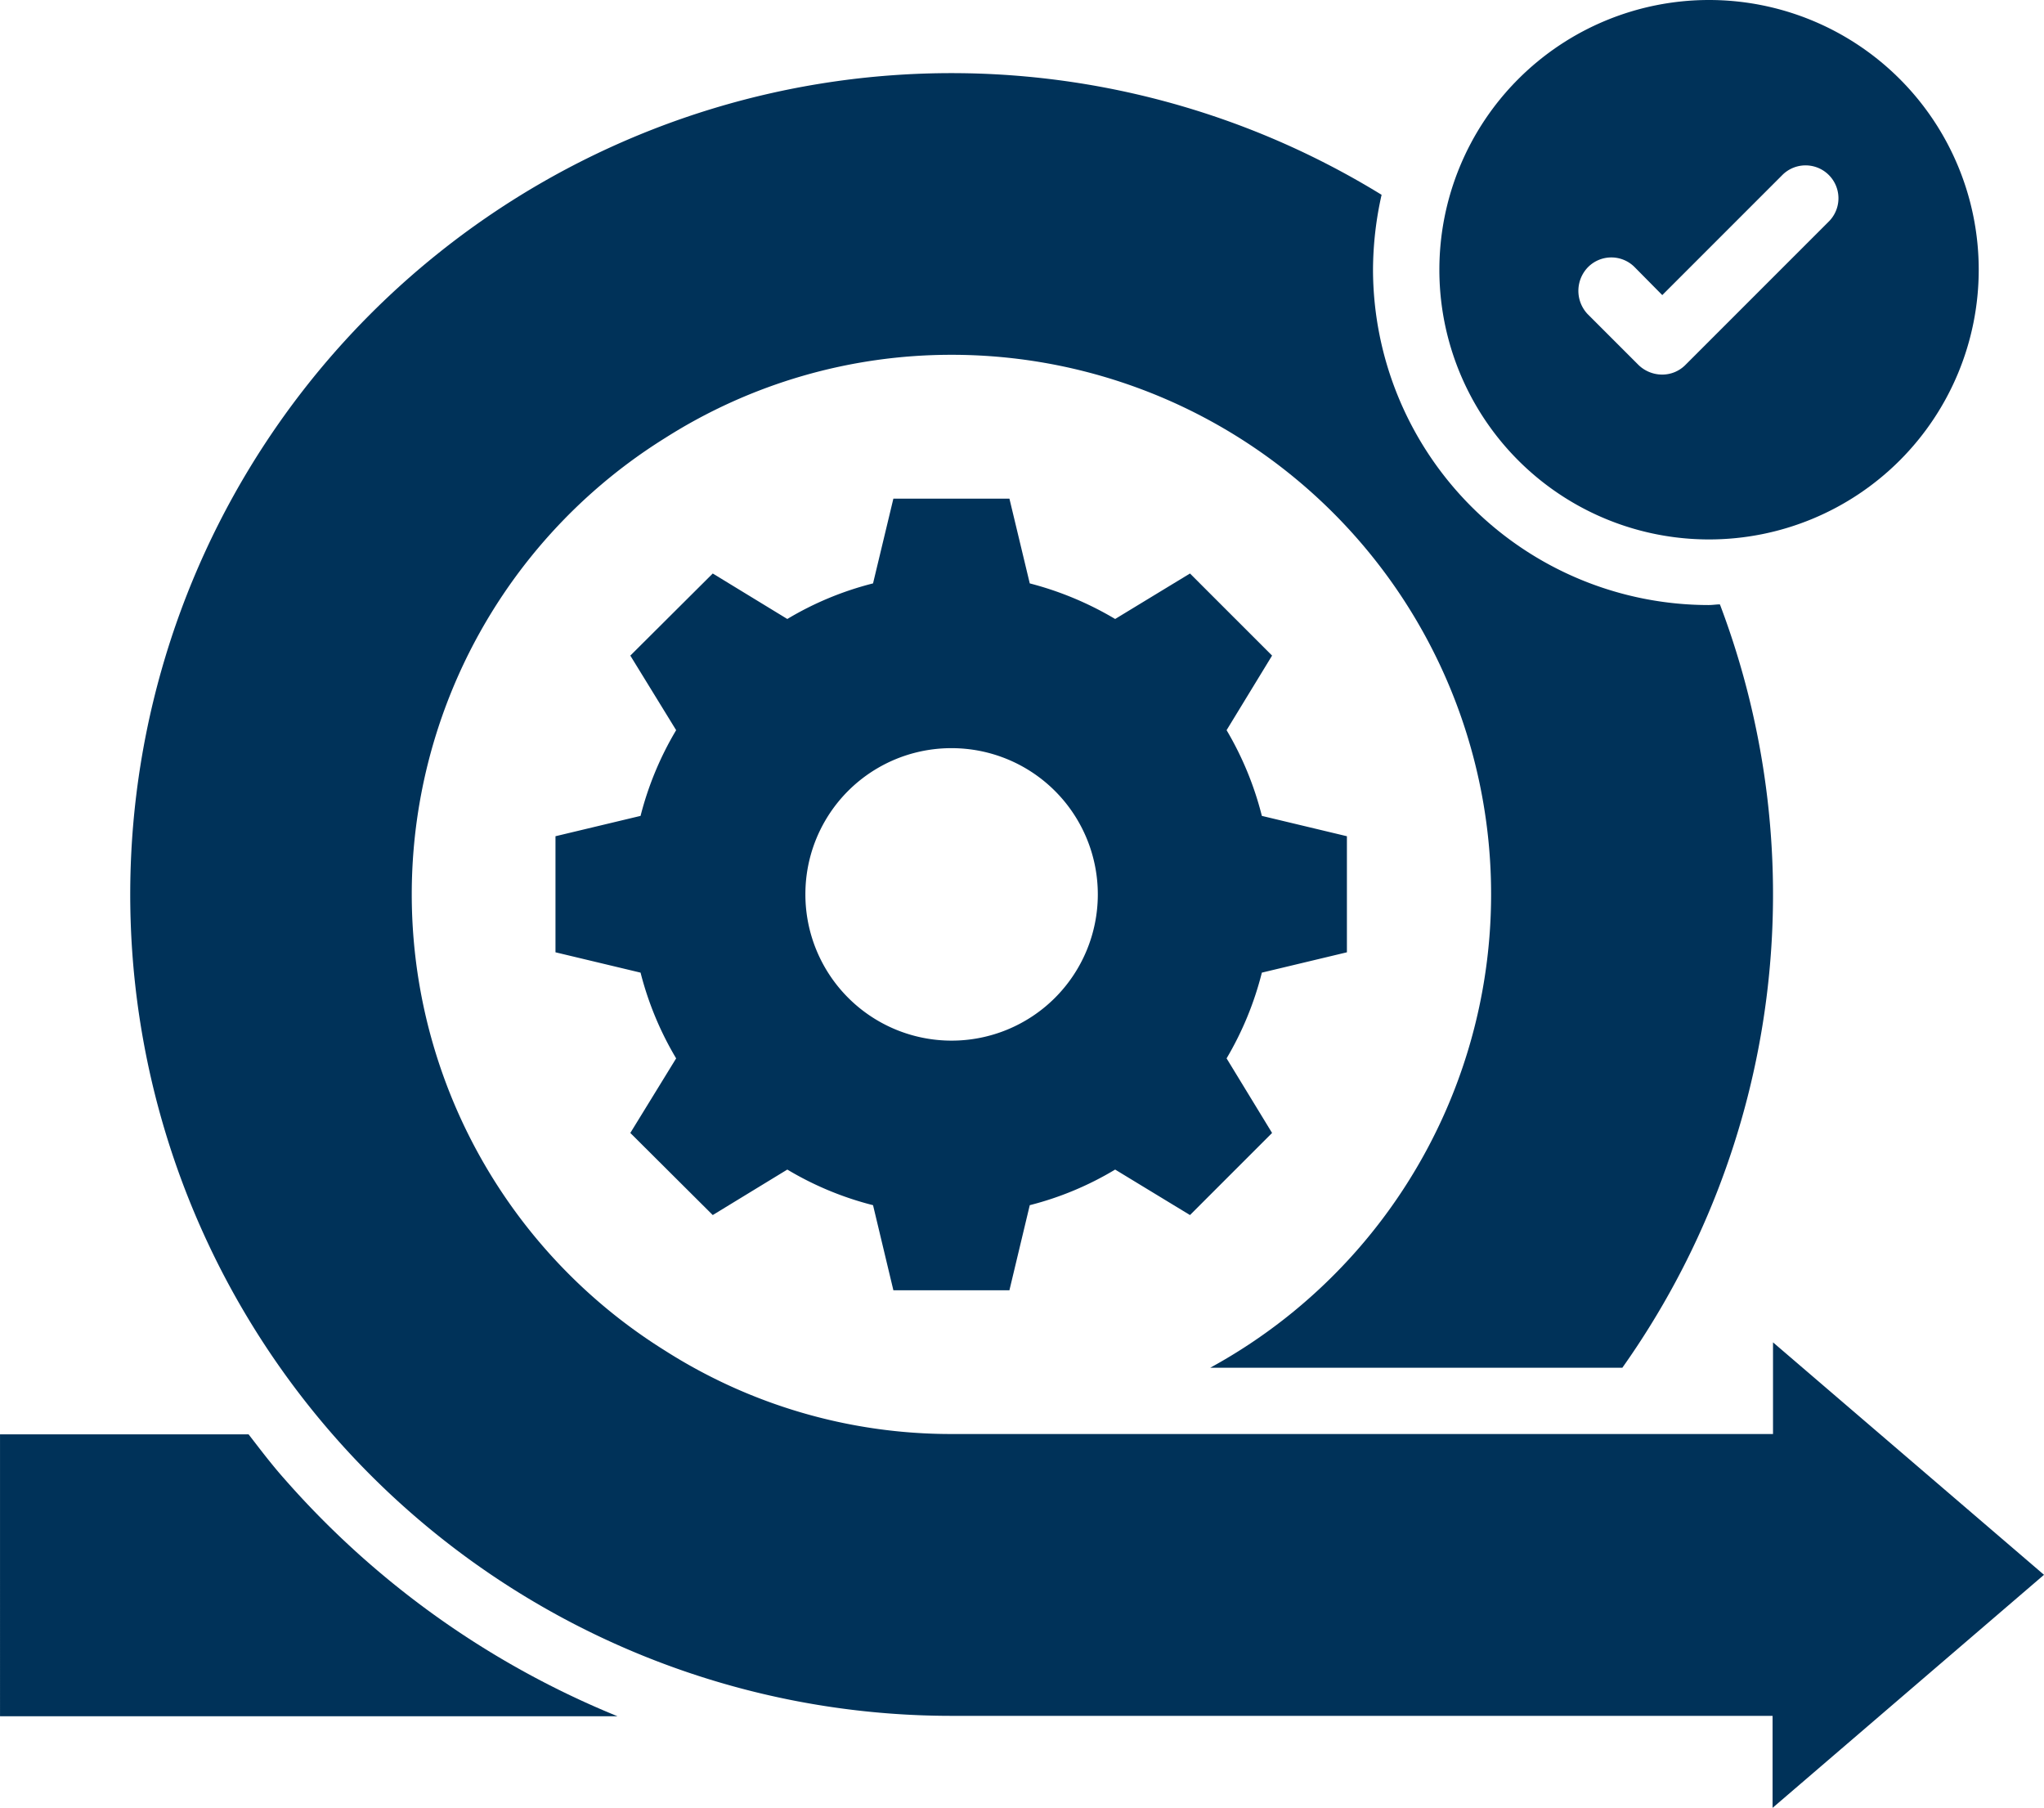 <?xml version="1.0" encoding="UTF-8"?>
<svg xmlns="http://www.w3.org/2000/svg" width="90.461" height="80.001" viewBox="0 0 90.461 80.001">
  <g id="Group_4488" data-name="Group 4488" transform="translate(-719.816 -108.256)">
    <path id="Path_5479" data-name="Path 5479" d="M751.36,162.022l3.3-2.013a14.12,14.12,0,0,0,3.794,1.576l.9,3.764h5.136l.9-3.764a14.023,14.023,0,0,0,3.779-1.576l3.312,2.013,3.633-3.633-2.013-3.3a14.291,14.291,0,0,0,1.561-3.794l3.764-.9v-5.136l-3.764-.9a14.271,14.271,0,0,0-1.561-3.793l2.013-3.3-3.633-3.633-3.312,2.013a14.483,14.483,0,0,0-3.779-1.575l-.9-3.75h-5.136l-.9,3.75a14.086,14.086,0,0,0-3.794,1.575l-3.3-2.013-3.648,3.633,2.028,3.3a14.269,14.269,0,0,0-1.575,3.793l-3.765.9v5.136l3.765.9a14.289,14.289,0,0,0,1.575,3.794l-2.028,3.3Zm10.578-20.66a6.471,6.471,0,1,1-6.478,6.464,6.458,6.458,0,0,1,6.478-6.464" fill="#003259"></path>
    <path id="Path_5480" data-name="Path 5480" d="M795.453,132.126a11.935,11.935,0,1,0-11.935-11.935,11.931,11.931,0,0,0,11.935,11.935M790.1,120.074a1.453,1.453,0,0,1,2.057,0l1.226,1.24,5.34-5.34a1.455,1.455,0,0,1,2.057,2.057l-6.376,6.376a1.441,1.441,0,0,1-1.036.424,1.507,1.507,0,0,1-1.036-.424l-2.261-2.261a1.5,1.5,0,0,1,.029-2.072" fill="#003259"></path>
    <path id="Path_5481" data-name="Path 5481" d="M732.349,173.636c-.54-.613-1.036-1.269-1.532-1.911h-11V184.2h27.328a39.344,39.344,0,0,1-14.795-10.564" fill="#003259"></path>
    <path id="Path_5482" data-name="Path 5482" d="M810.277,177.941l-11.993-10.286v4.056h-36.36a23.54,23.54,0,0,1-12.679-3.692,23.789,23.789,0,0,1,.014-40.386,23.61,23.61,0,0,1,12.665-3.677,23.871,23.871,0,0,1,11.453,44.822h18.239A36.222,36.222,0,0,0,795.934,135c-.16,0-.321.029-.5.029a14.867,14.867,0,0,1-14.853-14.853,15.289,15.289,0,0,1,.38-3.3,36.345,36.345,0,1,0-19.056,67.306h36.36v4.071Z" fill="#003259"></path>
  </g>
</svg>
